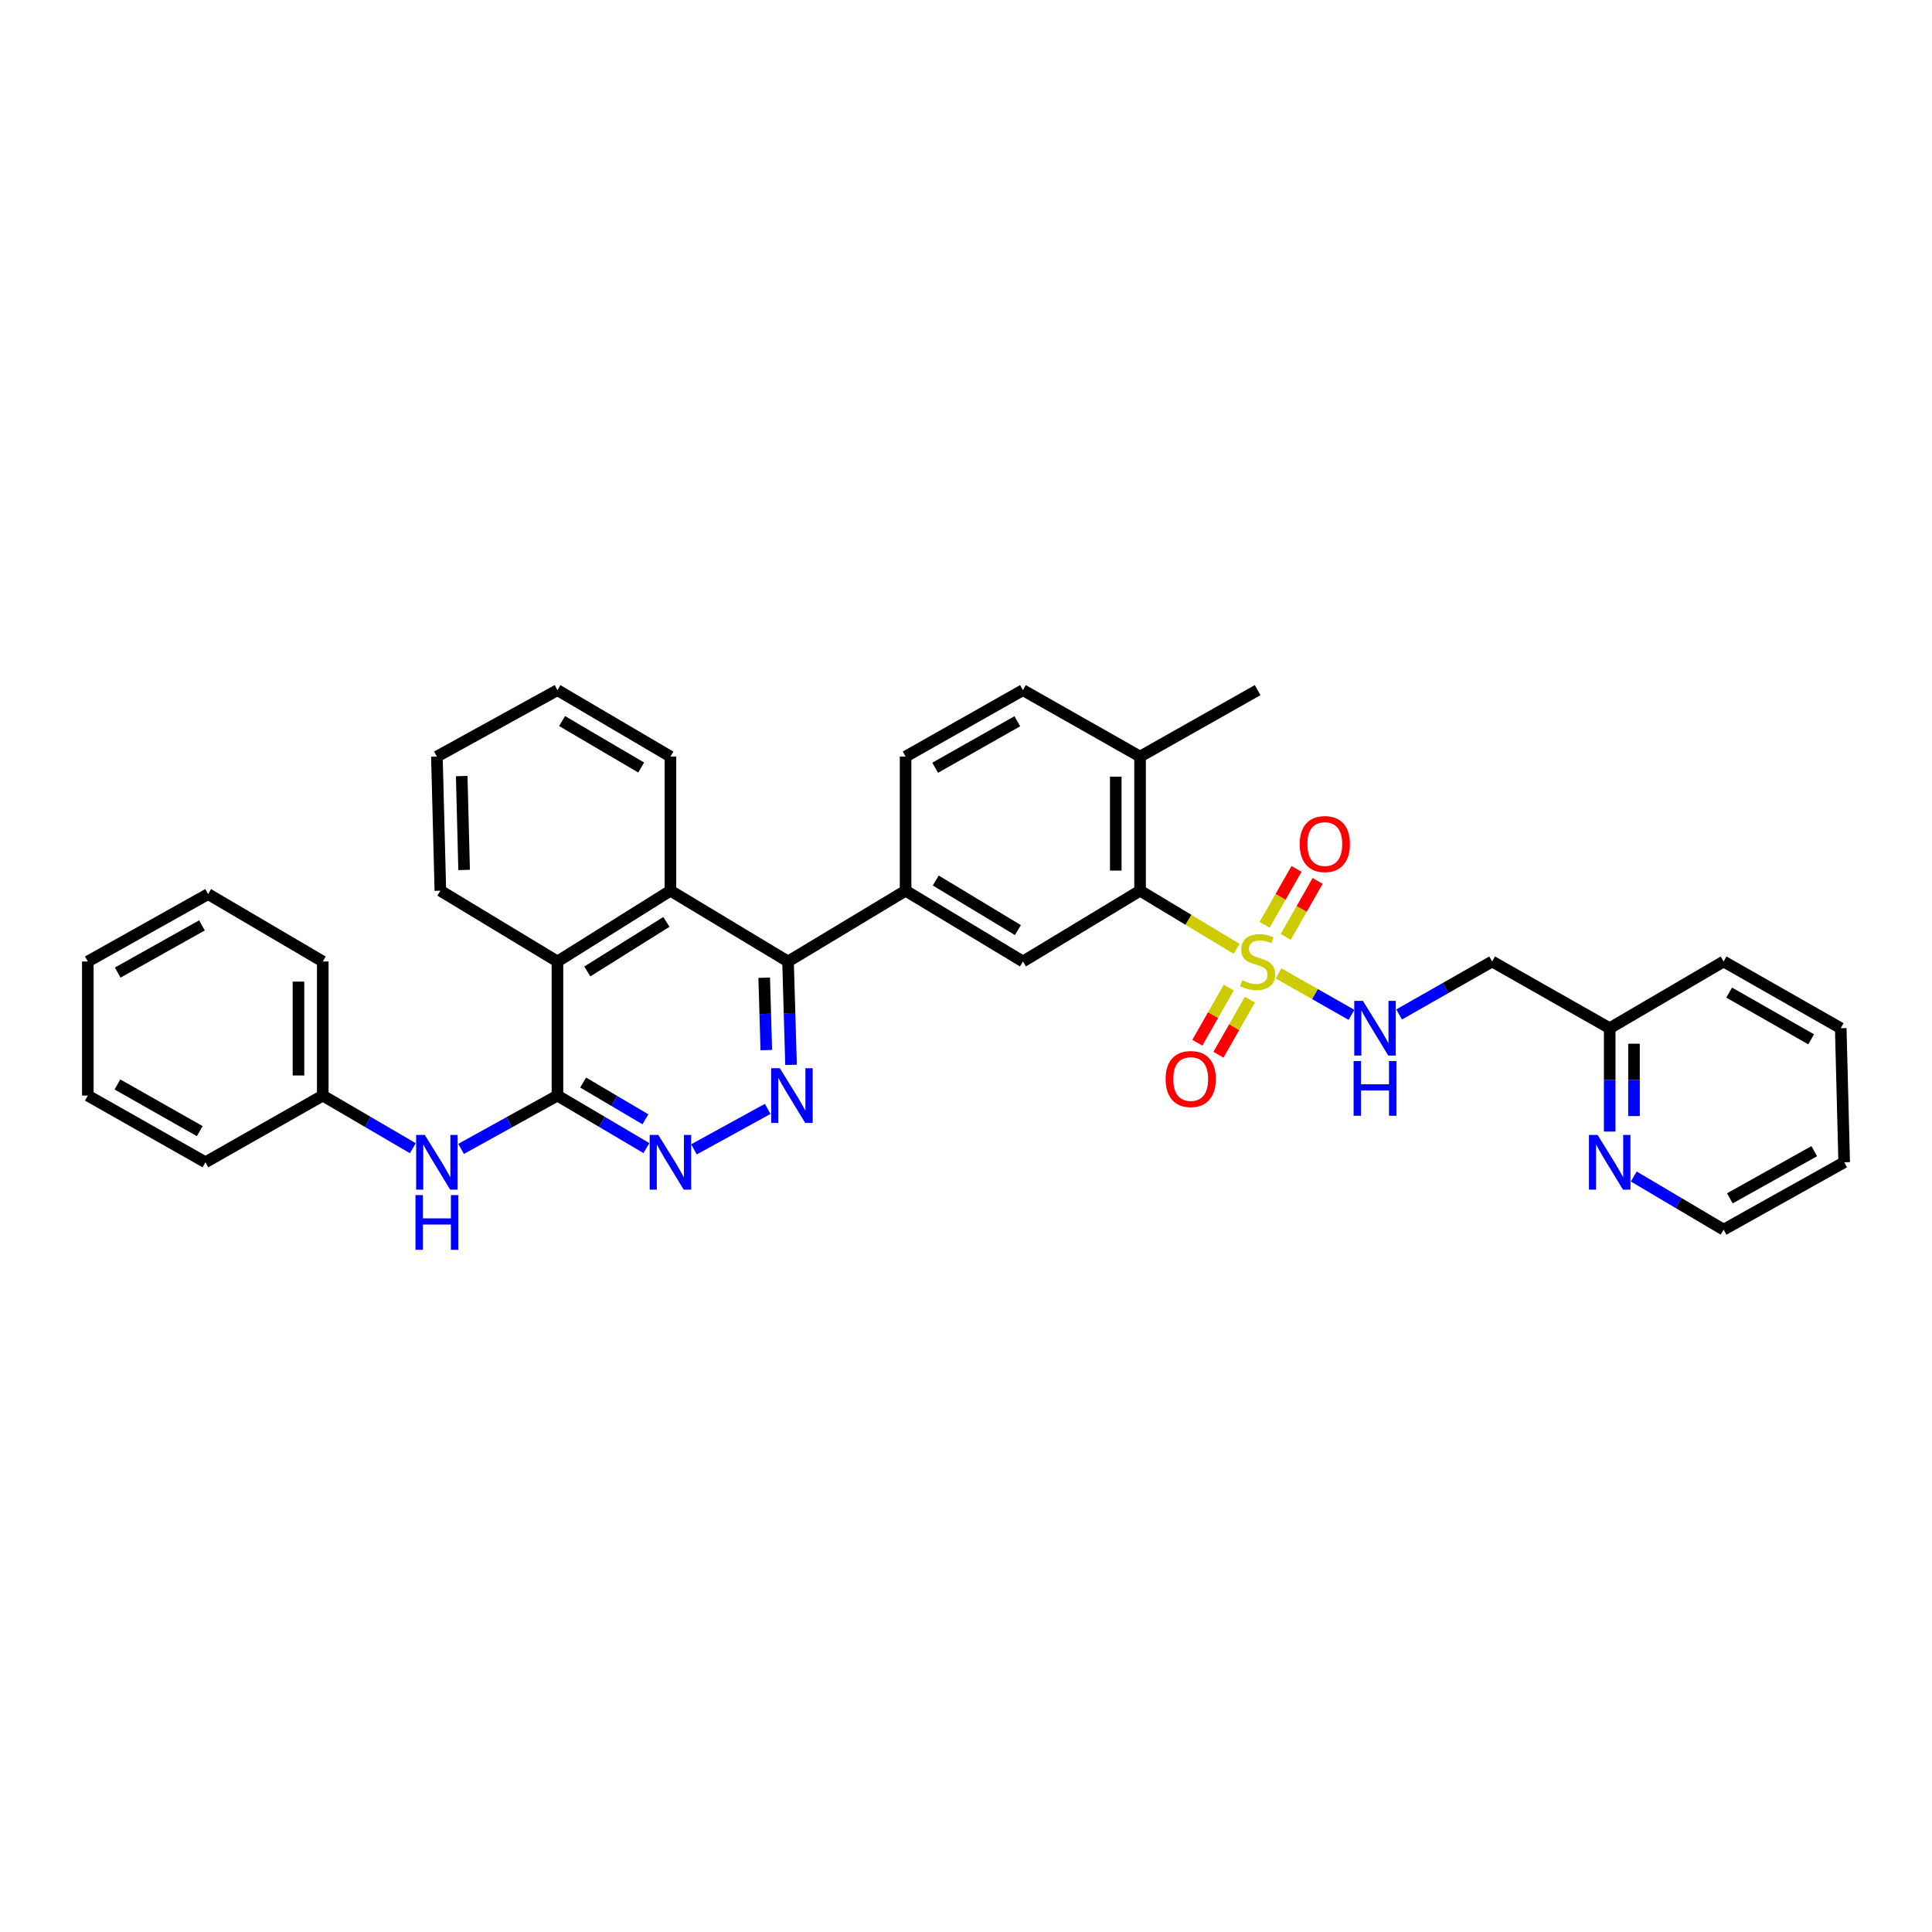 <?xml version='1.0' encoding='iso-8859-1'?>
<svg version='1.1' baseProfile='full'
              xmlns='http://www.w3.org/2000/svg'
                      xmlns:rdkit='http://www.rdkit.org/xml'
                      xmlns:xlink='http://www.w3.org/1999/xlink'
                  xml:space='preserve'
width='1000px' height='1000px' viewBox='0 0 1000 1000'>
<!-- END OF HEADER -->
<rect style='opacity:1.0;fill:#FFFFFF;stroke:none' width='1000' height='1000' x='0' y='0'> </rect>
<path class='bond-2' d='M 640.096,491.131 L 615.097,476.075' style='fill:none;fill-rule:evenodd;stroke:#CCCC00;stroke-width:6px;stroke-linecap:butt;stroke-linejoin:miter;stroke-opacity:1' />
<path class='bond-2' d='M 615.097,476.075 L 590.097,461.02' style='fill:none;fill-rule:evenodd;stroke:#000000;stroke-width:6px;stroke-linecap:butt;stroke-linejoin:miter;stroke-opacity:1' />
<path class='bond-9' d='M 661.779,503.823 L 680.652,514.551' style='fill:none;fill-rule:evenodd;stroke:#CCCC00;stroke-width:6px;stroke-linecap:butt;stroke-linejoin:miter;stroke-opacity:1' />
<path class='bond-9' d='M 680.652,514.551 L 699.526,525.279' style='fill:none;fill-rule:evenodd;stroke:#0000FF;stroke-width:6px;stroke-linecap:butt;stroke-linejoin:miter;stroke-opacity:1' />
<path class='bond-11' d='M 636.011,511.183 L 627.879,525.449' style='fill:none;fill-rule:evenodd;stroke:#CCCC00;stroke-width:6px;stroke-linecap:butt;stroke-linejoin:miter;stroke-opacity:1' />
<path class='bond-11' d='M 627.879,525.449 L 619.747,539.715' style='fill:none;fill-rule:evenodd;stroke:#FF0000;stroke-width:6px;stroke-linecap:butt;stroke-linejoin:miter;stroke-opacity:1' />
<path class='bond-11' d='M 646.935,517.41 L 638.803,531.676' style='fill:none;fill-rule:evenodd;stroke:#CCCC00;stroke-width:6px;stroke-linecap:butt;stroke-linejoin:miter;stroke-opacity:1' />
<path class='bond-11' d='M 638.803,531.676 L 630.671,545.942' style='fill:none;fill-rule:evenodd;stroke:#FF0000;stroke-width:6px;stroke-linecap:butt;stroke-linejoin:miter;stroke-opacity:1' />
<path class='bond-12' d='M 665.478,484.914 L 673.743,470.444' style='fill:none;fill-rule:evenodd;stroke:#CCCC00;stroke-width:6px;stroke-linecap:butt;stroke-linejoin:miter;stroke-opacity:1' />
<path class='bond-12' d='M 673.743,470.444 L 682.009,455.974' style='fill:none;fill-rule:evenodd;stroke:#FF0000;stroke-width:6px;stroke-linecap:butt;stroke-linejoin:miter;stroke-opacity:1' />
<path class='bond-12' d='M 654.559,478.677 L 662.824,464.207' style='fill:none;fill-rule:evenodd;stroke:#CCCC00;stroke-width:6px;stroke-linecap:butt;stroke-linejoin:miter;stroke-opacity:1' />
<path class='bond-12' d='M 662.824,464.207 L 671.09,449.737' style='fill:none;fill-rule:evenodd;stroke:#FF0000;stroke-width:6px;stroke-linecap:butt;stroke-linejoin:miter;stroke-opacity:1' />
<path class='bond-0' d='M 409.44,551.177 L 408.662,524.423' style='fill:none;fill-rule:evenodd;stroke:#0000FF;stroke-width:6px;stroke-linecap:butt;stroke-linejoin:miter;stroke-opacity:1' />
<path class='bond-0' d='M 408.662,524.423 L 407.884,497.668' style='fill:none;fill-rule:evenodd;stroke:#000000;stroke-width:6px;stroke-linecap:butt;stroke-linejoin:miter;stroke-opacity:1' />
<path class='bond-0' d='M 396.637,543.517 L 396.093,524.789' style='fill:none;fill-rule:evenodd;stroke:#0000FF;stroke-width:6px;stroke-linecap:butt;stroke-linejoin:miter;stroke-opacity:1' />
<path class='bond-0' d='M 396.093,524.789 L 395.548,506.06' style='fill:none;fill-rule:evenodd;stroke:#000000;stroke-width:6px;stroke-linecap:butt;stroke-linejoin:miter;stroke-opacity:1' />
<path class='bond-4' d='M 397.369,573.953 L 359.191,594.908' style='fill:none;fill-rule:evenodd;stroke:#0000FF;stroke-width:6px;stroke-linecap:butt;stroke-linejoin:miter;stroke-opacity:1' />
<path class='bond-1' d='M 288.536,567.073 L 288.536,497.668' style='fill:none;fill-rule:evenodd;stroke:#000000;stroke-width:6px;stroke-linecap:butt;stroke-linejoin:miter;stroke-opacity:1' />
<path class='bond-10' d='M 288.536,567.073 L 263.599,580.868' style='fill:none;fill-rule:evenodd;stroke:#000000;stroke-width:6px;stroke-linecap:butt;stroke-linejoin:miter;stroke-opacity:1' />
<path class='bond-10' d='M 263.599,580.868 L 238.661,594.663' style='fill:none;fill-rule:evenodd;stroke:#0000FF;stroke-width:6px;stroke-linecap:butt;stroke-linejoin:miter;stroke-opacity:1' />
<path class='bond-36' d='M 288.536,567.073 L 311.557,580.661' style='fill:none;fill-rule:evenodd;stroke:#000000;stroke-width:6px;stroke-linecap:butt;stroke-linejoin:miter;stroke-opacity:1' />
<path class='bond-36' d='M 311.557,580.661 L 334.578,594.249' style='fill:none;fill-rule:evenodd;stroke:#0000FF;stroke-width:6px;stroke-linecap:butt;stroke-linejoin:miter;stroke-opacity:1' />
<path class='bond-36' d='M 301.834,560.321 L 317.949,569.832' style='fill:none;fill-rule:evenodd;stroke:#000000;stroke-width:6px;stroke-linecap:butt;stroke-linejoin:miter;stroke-opacity:1' />
<path class='bond-36' d='M 317.949,569.832 L 334.063,579.344' style='fill:none;fill-rule:evenodd;stroke:#0000FF;stroke-width:6px;stroke-linecap:butt;stroke-linejoin:miter;stroke-opacity:1' />
<path class='bond-7' d='M 590.097,461.02 L 529.474,497.668' style='fill:none;fill-rule:evenodd;stroke:#000000;stroke-width:6px;stroke-linecap:butt;stroke-linejoin:miter;stroke-opacity:1' />
<path class='bond-13' d='M 590.097,461.02 L 590.097,391.601' style='fill:none;fill-rule:evenodd;stroke:#000000;stroke-width:6px;stroke-linecap:butt;stroke-linejoin:miter;stroke-opacity:1' />
<path class='bond-13' d='M 577.523,450.607 L 577.523,402.014' style='fill:none;fill-rule:evenodd;stroke:#000000;stroke-width:6px;stroke-linecap:butt;stroke-linejoin:miter;stroke-opacity:1' />
<path class='bond-3' d='M 407.884,497.668 L 468.738,461.02' style='fill:none;fill-rule:evenodd;stroke:#000000;stroke-width:6px;stroke-linecap:butt;stroke-linejoin:miter;stroke-opacity:1' />
<path class='bond-5' d='M 407.884,497.668 L 347.015,461.02' style='fill:none;fill-rule:evenodd;stroke:#000000;stroke-width:6px;stroke-linecap:butt;stroke-linejoin:miter;stroke-opacity:1' />
<path class='bond-8' d='M 347.015,461.02 L 288.536,497.668' style='fill:none;fill-rule:evenodd;stroke:#000000;stroke-width:6px;stroke-linecap:butt;stroke-linejoin:miter;stroke-opacity:1' />
<path class='bond-8' d='M 344.921,477.173 L 303.986,502.826' style='fill:none;fill-rule:evenodd;stroke:#000000;stroke-width:6px;stroke-linecap:butt;stroke-linejoin:miter;stroke-opacity:1' />
<path class='bond-20' d='M 347.015,461.02 L 347.015,391.601' style='fill:none;fill-rule:evenodd;stroke:#000000;stroke-width:6px;stroke-linecap:butt;stroke-linejoin:miter;stroke-opacity:1' />
<path class='bond-6' d='M 468.738,461.02 L 529.474,497.668' style='fill:none;fill-rule:evenodd;stroke:#000000;stroke-width:6px;stroke-linecap:butt;stroke-linejoin:miter;stroke-opacity:1' />
<path class='bond-6' d='M 484.345,455.751 L 526.86,481.405' style='fill:none;fill-rule:evenodd;stroke:#000000;stroke-width:6px;stroke-linecap:butt;stroke-linejoin:miter;stroke-opacity:1' />
<path class='bond-34' d='M 468.738,461.02 L 468.738,391.601' style='fill:none;fill-rule:evenodd;stroke:#000000;stroke-width:6px;stroke-linecap:butt;stroke-linejoin:miter;stroke-opacity:1' />
<path class='bond-21' d='M 288.536,497.668 L 227.927,461.02' style='fill:none;fill-rule:evenodd;stroke:#000000;stroke-width:6px;stroke-linecap:butt;stroke-linejoin:miter;stroke-opacity:1' />
<path class='bond-15' d='M 724.185,525.089 L 748.255,511.378' style='fill:none;fill-rule:evenodd;stroke:#0000FF;stroke-width:6px;stroke-linecap:butt;stroke-linejoin:miter;stroke-opacity:1' />
<path class='bond-15' d='M 748.255,511.378 L 772.325,497.668' style='fill:none;fill-rule:evenodd;stroke:#000000;stroke-width:6px;stroke-linecap:butt;stroke-linejoin:miter;stroke-opacity:1' />
<path class='bond-19' d='M 213.688,594.316 L 190.377,580.695' style='fill:none;fill-rule:evenodd;stroke:#0000FF;stroke-width:6px;stroke-linecap:butt;stroke-linejoin:miter;stroke-opacity:1' />
<path class='bond-19' d='M 190.377,580.695 L 167.065,567.073' style='fill:none;fill-rule:evenodd;stroke:#000000;stroke-width:6px;stroke-linecap:butt;stroke-linejoin:miter;stroke-opacity:1' />
<path class='bond-17' d='M 590.097,391.601 L 529.474,357.217' style='fill:none;fill-rule:evenodd;stroke:#000000;stroke-width:6px;stroke-linecap:butt;stroke-linejoin:miter;stroke-opacity:1' />
<path class='bond-23' d='M 590.097,391.601 L 650.952,357.217' style='fill:none;fill-rule:evenodd;stroke:#000000;stroke-width:6px;stroke-linecap:butt;stroke-linejoin:miter;stroke-opacity:1' />
<path class='bond-14' d='M 833.179,585.696 L 833.179,558.948' style='fill:none;fill-rule:evenodd;stroke:#0000FF;stroke-width:6px;stroke-linecap:butt;stroke-linejoin:miter;stroke-opacity:1' />
<path class='bond-14' d='M 833.179,558.948 L 833.179,532.2' style='fill:none;fill-rule:evenodd;stroke:#000000;stroke-width:6px;stroke-linecap:butt;stroke-linejoin:miter;stroke-opacity:1' />
<path class='bond-14' d='M 845.754,577.672 L 845.754,558.948' style='fill:none;fill-rule:evenodd;stroke:#0000FF;stroke-width:6px;stroke-linecap:butt;stroke-linejoin:miter;stroke-opacity:1' />
<path class='bond-14' d='M 845.754,558.948 L 845.754,540.224' style='fill:none;fill-rule:evenodd;stroke:#000000;stroke-width:6px;stroke-linecap:butt;stroke-linejoin:miter;stroke-opacity:1' />
<path class='bond-22' d='M 845.632,608.958 L 868.886,622.715' style='fill:none;fill-rule:evenodd;stroke:#0000FF;stroke-width:6px;stroke-linecap:butt;stroke-linejoin:miter;stroke-opacity:1' />
<path class='bond-22' d='M 868.886,622.715 L 892.14,636.471' style='fill:none;fill-rule:evenodd;stroke:#000000;stroke-width:6px;stroke-linecap:butt;stroke-linejoin:miter;stroke-opacity:1' />
<path class='bond-18' d='M 772.325,497.668 L 833.179,532.2' style='fill:none;fill-rule:evenodd;stroke:#000000;stroke-width:6px;stroke-linecap:butt;stroke-linejoin:miter;stroke-opacity:1' />
<path class='bond-16' d='M 468.738,391.601 L 529.474,357.217' style='fill:none;fill-rule:evenodd;stroke:#000000;stroke-width:6px;stroke-linecap:butt;stroke-linejoin:miter;stroke-opacity:1' />
<path class='bond-16' d='M 484.043,397.386 L 526.558,373.317' style='fill:none;fill-rule:evenodd;stroke:#000000;stroke-width:6px;stroke-linecap:butt;stroke-linejoin:miter;stroke-opacity:1' />
<path class='bond-24' d='M 833.179,532.2 L 892.14,497.668' style='fill:none;fill-rule:evenodd;stroke:#000000;stroke-width:6px;stroke-linecap:butt;stroke-linejoin:miter;stroke-opacity:1' />
<path class='bond-25' d='M 167.065,567.073 L 167.065,497.668' style='fill:none;fill-rule:evenodd;stroke:#000000;stroke-width:6px;stroke-linecap:butt;stroke-linejoin:miter;stroke-opacity:1' />
<path class='bond-25' d='M 154.491,556.663 L 154.491,508.079' style='fill:none;fill-rule:evenodd;stroke:#000000;stroke-width:6px;stroke-linecap:butt;stroke-linejoin:miter;stroke-opacity:1' />
<path class='bond-26' d='M 167.065,567.073 L 106.323,601.591' style='fill:none;fill-rule:evenodd;stroke:#000000;stroke-width:6px;stroke-linecap:butt;stroke-linejoin:miter;stroke-opacity:1' />
<path class='bond-27' d='M 347.015,391.601 L 288.536,357.217' style='fill:none;fill-rule:evenodd;stroke:#000000;stroke-width:6px;stroke-linecap:butt;stroke-linejoin:miter;stroke-opacity:1' />
<path class='bond-27' d='M 331.87,397.283 L 290.935,373.214' style='fill:none;fill-rule:evenodd;stroke:#000000;stroke-width:6px;stroke-linecap:butt;stroke-linejoin:miter;stroke-opacity:1' />
<path class='bond-37' d='M 227.927,461.02 L 226.138,391.601' style='fill:none;fill-rule:evenodd;stroke:#000000;stroke-width:6px;stroke-linecap:butt;stroke-linejoin:miter;stroke-opacity:1' />
<path class='bond-37' d='M 240.229,450.284 L 238.977,401.69' style='fill:none;fill-rule:evenodd;stroke:#000000;stroke-width:6px;stroke-linecap:butt;stroke-linejoin:miter;stroke-opacity:1' />
<path class='bond-35' d='M 892.14,636.471 L 954.545,601.591' style='fill:none;fill-rule:evenodd;stroke:#000000;stroke-width:6px;stroke-linecap:butt;stroke-linejoin:miter;stroke-opacity:1' />
<path class='bond-35' d='M 895.366,620.263 L 939.05,595.846' style='fill:none;fill-rule:evenodd;stroke:#000000;stroke-width:6px;stroke-linecap:butt;stroke-linejoin:miter;stroke-opacity:1' />
<path class='bond-32' d='M 892.14,497.668 L 952.764,532.2' style='fill:none;fill-rule:evenodd;stroke:#000000;stroke-width:6px;stroke-linecap:butt;stroke-linejoin:miter;stroke-opacity:1' />
<path class='bond-32' d='M 895.01,513.774 L 937.447,537.946' style='fill:none;fill-rule:evenodd;stroke:#000000;stroke-width:6px;stroke-linecap:butt;stroke-linejoin:miter;stroke-opacity:1' />
<path class='bond-30' d='M 167.065,497.668 L 107.727,462.781' style='fill:none;fill-rule:evenodd;stroke:#000000;stroke-width:6px;stroke-linecap:butt;stroke-linejoin:miter;stroke-opacity:1' />
<path class='bond-31' d='M 106.323,601.591 L 45.455,567.073' style='fill:none;fill-rule:evenodd;stroke:#000000;stroke-width:6px;stroke-linecap:butt;stroke-linejoin:miter;stroke-opacity:1' />
<path class='bond-31' d='M 103.395,585.475 L 60.788,561.313' style='fill:none;fill-rule:evenodd;stroke:#000000;stroke-width:6px;stroke-linecap:butt;stroke-linejoin:miter;stroke-opacity:1' />
<path class='bond-28' d='M 288.536,357.217 L 226.138,391.601' style='fill:none;fill-rule:evenodd;stroke:#000000;stroke-width:6px;stroke-linecap:butt;stroke-linejoin:miter;stroke-opacity:1' />
<path class='bond-29' d='M 954.545,601.591 L 952.764,532.2' style='fill:none;fill-rule:evenodd;stroke:#000000;stroke-width:6px;stroke-linecap:butt;stroke-linejoin:miter;stroke-opacity:1' />
<path class='bond-38' d='M 107.727,462.781 L 45.455,497.668' style='fill:none;fill-rule:evenodd;stroke:#000000;stroke-width:6px;stroke-linecap:butt;stroke-linejoin:miter;stroke-opacity:1' />
<path class='bond-38' d='M 104.532,478.984 L 60.941,503.405' style='fill:none;fill-rule:evenodd;stroke:#000000;stroke-width:6px;stroke-linecap:butt;stroke-linejoin:miter;stroke-opacity:1' />
<path class='bond-33' d='M 45.455,567.073 L 45.455,497.668' style='fill:none;fill-rule:evenodd;stroke:#000000;stroke-width:6px;stroke-linecap:butt;stroke-linejoin:miter;stroke-opacity:1' />
<path  class='atom-0' d='M 642.952 507.388
Q 643.272 507.508, 644.592 508.068
Q 645.912 508.628, 647.352 508.988
Q 648.832 509.308, 650.272 509.308
Q 652.952 509.308, 654.512 508.028
Q 656.072 506.708, 656.072 504.428
Q 656.072 502.868, 655.272 501.908
Q 654.512 500.948, 653.312 500.428
Q 652.112 499.908, 650.112 499.308
Q 647.592 498.548, 646.072 497.828
Q 644.592 497.108, 643.512 495.588
Q 642.472 494.068, 642.472 491.508
Q 642.472 487.948, 644.872 485.748
Q 647.312 483.548, 652.112 483.548
Q 655.392 483.548, 659.112 485.108
L 658.192 488.188
Q 654.792 486.788, 652.232 486.788
Q 649.472 486.788, 647.952 487.948
Q 646.432 489.068, 646.472 491.028
Q 646.472 492.548, 647.232 493.468
Q 648.032 494.388, 649.152 494.908
Q 650.312 495.428, 652.232 496.028
Q 654.792 496.828, 656.312 497.628
Q 657.832 498.428, 658.912 500.068
Q 660.032 501.668, 660.032 504.428
Q 660.032 508.348, 657.392 510.468
Q 654.792 512.548, 650.432 512.548
Q 647.912 512.548, 645.992 511.988
Q 644.112 511.468, 641.872 510.548
L 642.952 507.388
' fill='#CCCC00'/>
<path  class='atom-1' d='M 403.643 552.913
L 412.923 567.913
Q 413.843 569.393, 415.323 572.073
Q 416.803 574.753, 416.883 574.913
L 416.883 552.913
L 420.643 552.913
L 420.643 581.233
L 416.763 581.233
L 406.803 564.833
Q 405.643 562.913, 404.403 560.713
Q 403.203 558.513, 402.843 557.833
L 402.843 581.233
L 399.163 581.233
L 399.163 552.913
L 403.643 552.913
' fill='#0000FF'/>
<path  class='atom-5' d='M 340.755 587.431
L 350.035 602.431
Q 350.955 603.911, 352.435 606.591
Q 353.915 609.271, 353.995 609.431
L 353.995 587.431
L 357.755 587.431
L 357.755 615.751
L 353.875 615.751
L 343.915 599.351
Q 342.755 597.431, 341.515 595.231
Q 340.315 593.031, 339.955 592.351
L 339.955 615.751
L 336.275 615.751
L 336.275 587.431
L 340.755 587.431
' fill='#0000FF'/>
<path  class='atom-10' d='M 705.441 518.04
L 714.721 533.04
Q 715.641 534.52, 717.121 537.2
Q 718.601 539.88, 718.681 540.04
L 718.681 518.04
L 722.441 518.04
L 722.441 546.36
L 718.561 546.36
L 708.601 529.96
Q 707.441 528.04, 706.201 525.84
Q 705.001 523.64, 704.641 522.96
L 704.641 546.36
L 700.961 546.36
L 700.961 518.04
L 705.441 518.04
' fill='#0000FF'/>
<path  class='atom-10' d='M 700.621 549.192
L 704.461 549.192
L 704.461 561.232
L 718.941 561.232
L 718.941 549.192
L 722.781 549.192
L 722.781 577.512
L 718.941 577.512
L 718.941 564.432
L 704.461 564.432
L 704.461 577.512
L 700.621 577.512
L 700.621 549.192
' fill='#0000FF'/>
<path  class='atom-11' d='M 219.878 587.431
L 229.158 602.431
Q 230.078 603.911, 231.558 606.591
Q 233.038 609.271, 233.118 609.431
L 233.118 587.431
L 236.878 587.431
L 236.878 615.751
L 232.998 615.751
L 223.038 599.351
Q 221.878 597.431, 220.638 595.231
Q 219.438 593.031, 219.078 592.351
L 219.078 615.751
L 215.398 615.751
L 215.398 587.431
L 219.878 587.431
' fill='#0000FF'/>
<path  class='atom-11' d='M 215.058 618.583
L 218.898 618.583
L 218.898 630.623
L 233.378 630.623
L 233.378 618.583
L 237.218 618.583
L 237.218 646.903
L 233.378 646.903
L 233.378 633.823
L 218.898 633.823
L 218.898 646.903
L 215.058 646.903
L 215.058 618.583
' fill='#0000FF'/>
<path  class='atom-12' d='M 603.322 558.498
Q 603.322 551.698, 606.682 547.898
Q 610.042 544.098, 616.322 544.098
Q 622.602 544.098, 625.962 547.898
Q 629.322 551.698, 629.322 558.498
Q 629.322 565.378, 625.922 569.298
Q 622.522 573.178, 616.322 573.178
Q 610.082 573.178, 606.682 569.298
Q 603.322 565.418, 603.322 558.498
M 616.322 569.978
Q 620.642 569.978, 622.962 567.098
Q 625.322 564.178, 625.322 558.498
Q 625.322 552.938, 622.962 550.138
Q 620.642 547.298, 616.322 547.298
Q 612.002 547.298, 609.642 550.098
Q 607.322 552.898, 607.322 558.498
Q 607.322 564.218, 609.642 567.098
Q 612.002 569.978, 616.322 569.978
' fill='#FF0000'/>
<path  class='atom-13' d='M 672.721 436.88
Q 672.721 430.08, 676.081 426.28
Q 679.441 422.48, 685.721 422.48
Q 692.001 422.48, 695.361 426.28
Q 698.721 430.08, 698.721 436.88
Q 698.721 443.76, 695.321 447.68
Q 691.921 451.56, 685.721 451.56
Q 679.481 451.56, 676.081 447.68
Q 672.721 443.8, 672.721 436.88
M 685.721 448.36
Q 690.041 448.36, 692.361 445.48
Q 694.721 442.56, 694.721 436.88
Q 694.721 431.32, 692.361 428.52
Q 690.041 425.68, 685.721 425.68
Q 681.401 425.68, 679.041 428.48
Q 676.721 431.28, 676.721 436.88
Q 676.721 442.6, 679.041 445.48
Q 681.401 448.36, 685.721 448.36
' fill='#FF0000'/>
<path  class='atom-15' d='M 826.919 587.431
L 836.199 602.431
Q 837.119 603.911, 838.599 606.591
Q 840.079 609.271, 840.159 609.431
L 840.159 587.431
L 843.919 587.431
L 843.919 615.751
L 840.039 615.751
L 830.079 599.351
Q 828.919 597.431, 827.679 595.231
Q 826.479 593.031, 826.119 592.351
L 826.119 615.751
L 822.439 615.751
L 822.439 587.431
L 826.919 587.431
' fill='#0000FF'/>
</svg>
